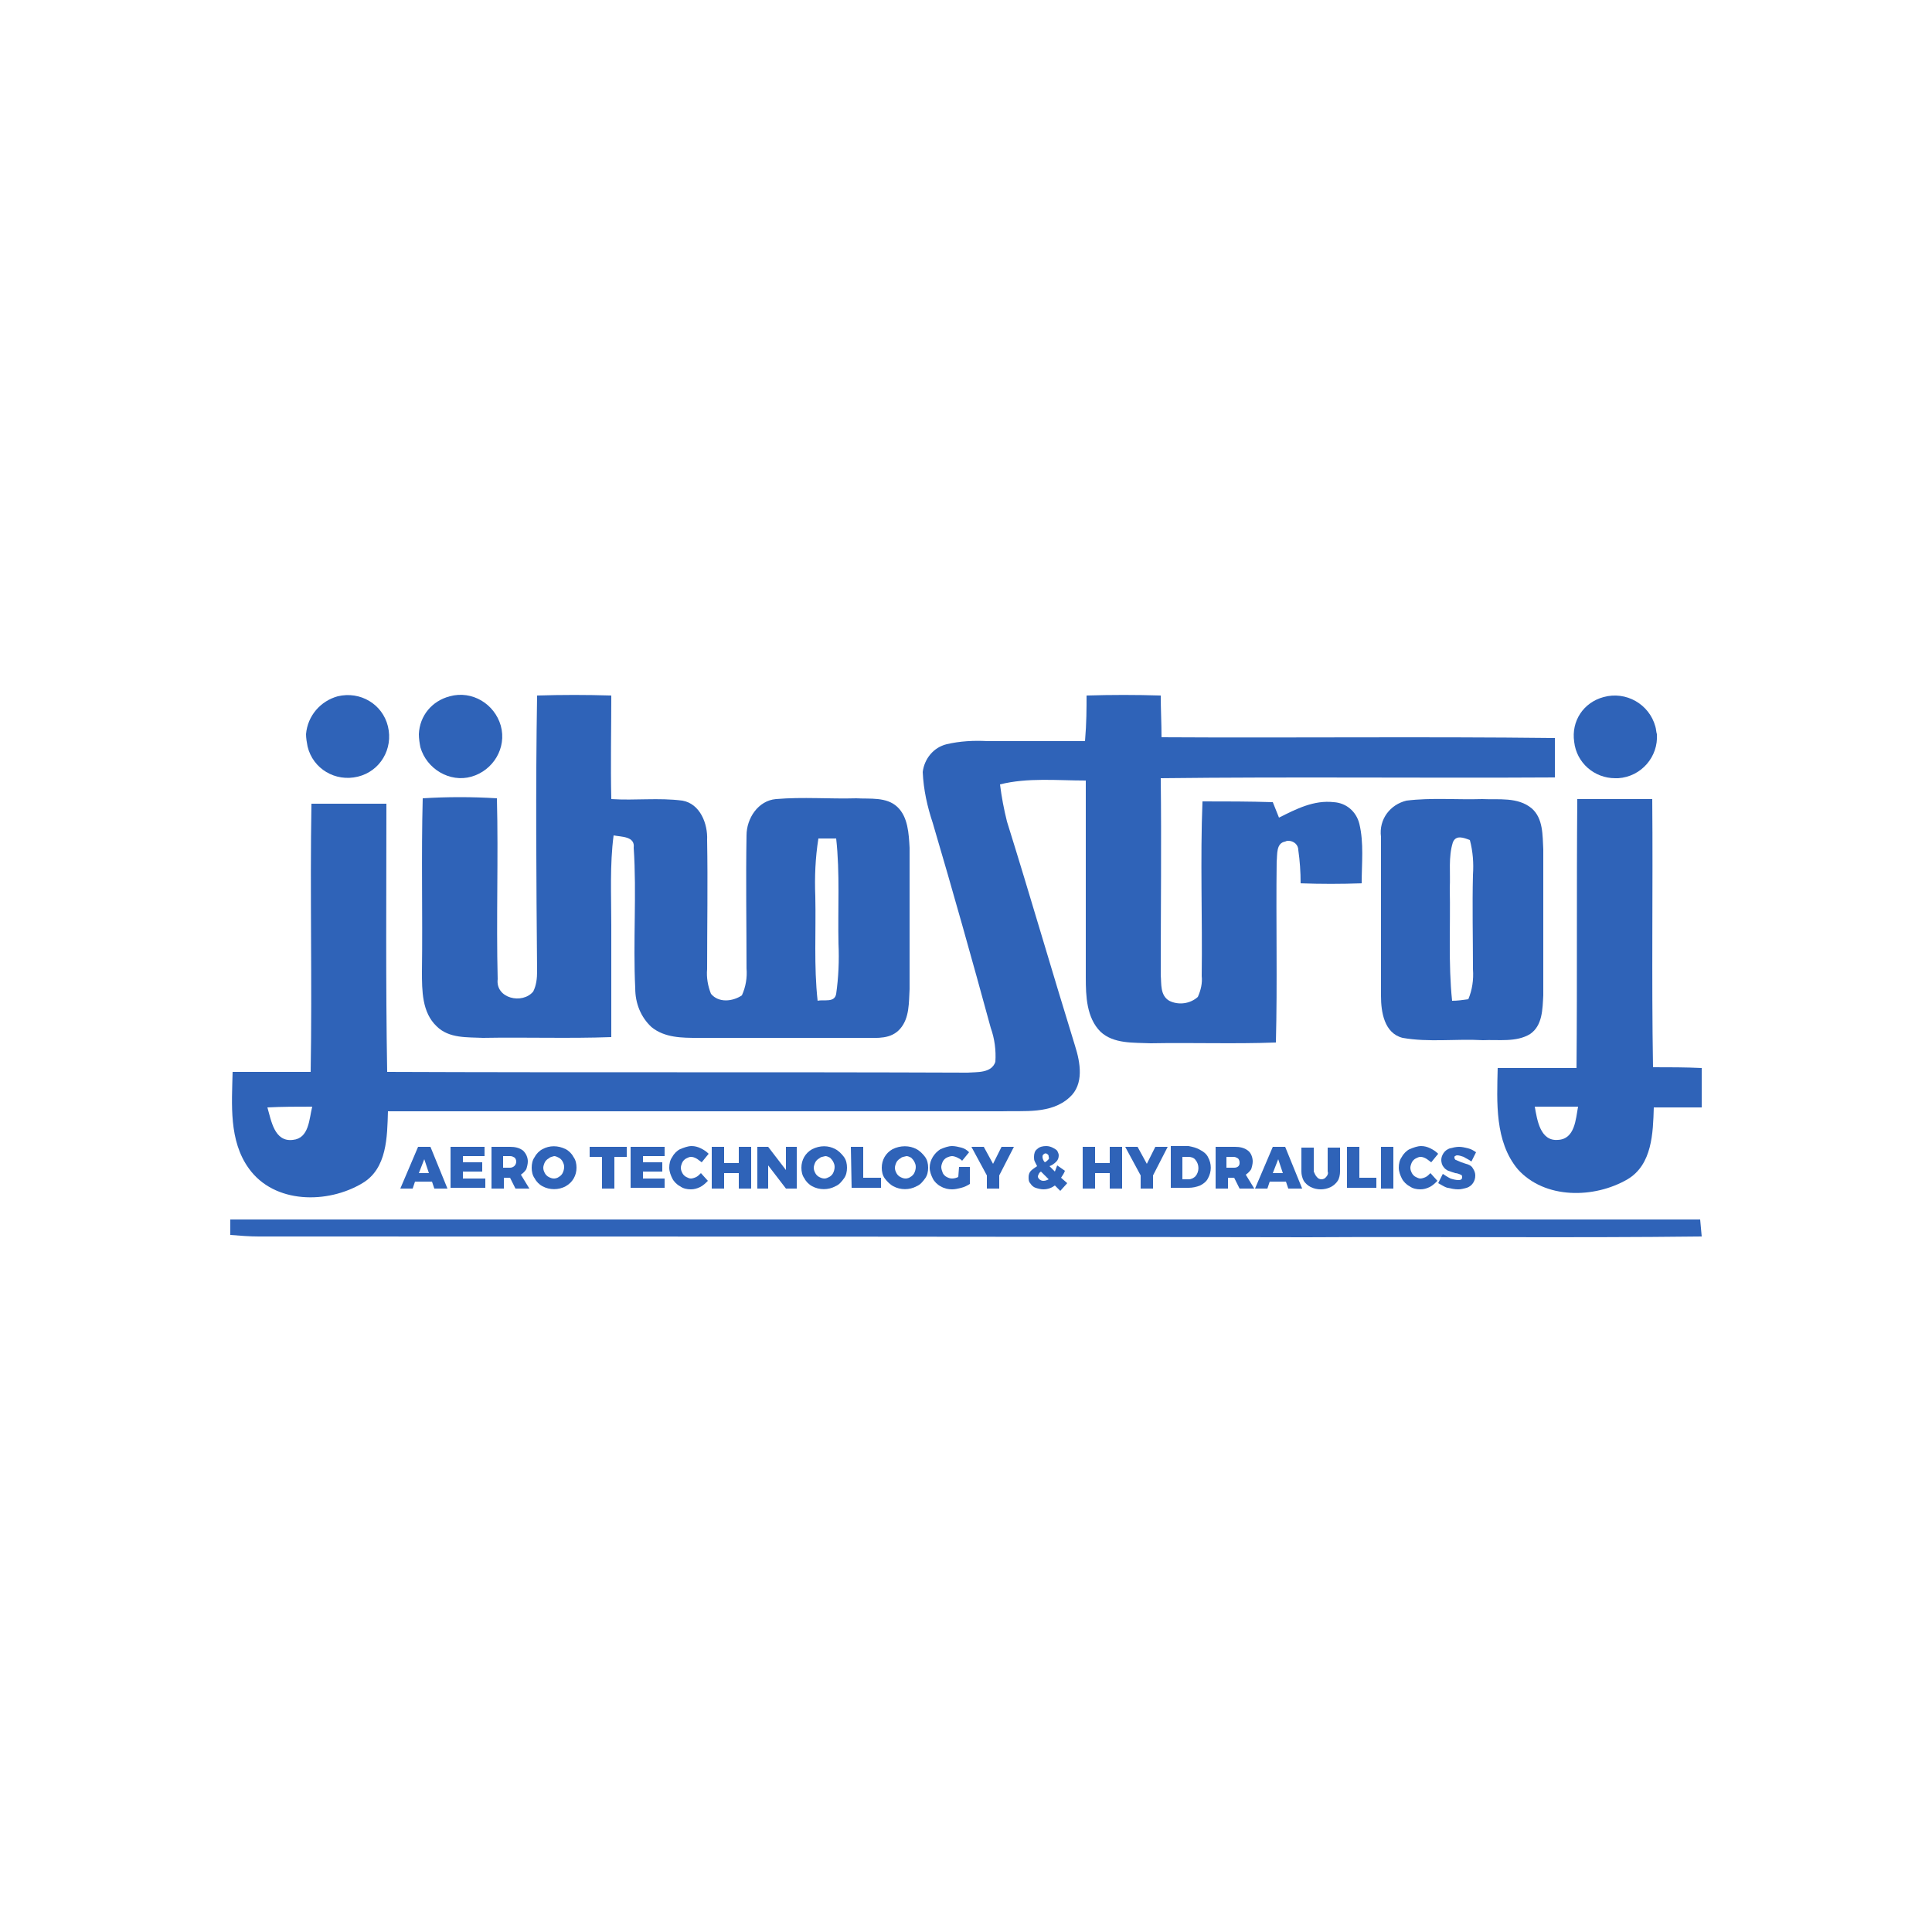 <?xml version="1.0" encoding="utf-8"?>
<!-- Generator: Adobe Illustrator 25.3.1, SVG Export Plug-In . SVG Version: 6.00 Build 0)  -->
<svg version="1.1" id="Vrstva_1" xmlns="http://www.w3.org/2000/svg" xmlns:xlink="http://www.w3.org/1999/xlink" x="0px" y="0px"
	 viewBox="0 0 250 250" style="enable-background:new 0 0 250 250;" xml:space="preserve">
<style type="text/css">
	.st0{fill:#088E4B;}
	.st1{fill:#0172B9;}
	.st2{fill-rule:evenodd;clip-rule:evenodd;fill:#F7C400;}
	.st3{fill:#1F1A17;}
	.st4{fill-rule:evenodd;clip-rule:evenodd;fill:#1F1A17;}
	.st5{fill:#0986BF;}
	.st6{fill:#C80087;}
	.st7{fill:#331A87;}
	.st8{fill:#171717;}
	.st9{fill:#2F63B8;}
	.st10{fill:#0C3864;}
	.st11{fill:#1A1A18;}
	.st12{fill:#3DBFEF;}
	.st13{fill-rule:evenodd;clip-rule:evenodd;fill:#3DBFEF;}
</style>
<g>
	<path class="st9" d="M43.7,90.1c2.9-0.7,5.8,1,6.5,3.9c0.7,2.9-1,5.8-3.9,6.5c-2.9,0.7-5.8-1-6.5-3.9c-0.1-0.5-0.2-1.1-0.2-1.6
		C39.8,92.6,41.5,90.7,43.7,90.1z"/>
	<path class="st9" d="M58.2,90.1c2.9-0.8,5.8,1,6.6,3.8c0.8,2.9-1,5.8-3.8,6.6s-5.8-1-6.6-3.8c-0.1-0.5-0.2-1.1-0.2-1.7
		C54.3,92.6,55.9,90.7,58.2,90.1z"/>
	<path class="st9" d="M69.5,90c3.2-0.1,6.4-0.1,9.6,0c0,4.5-0.1,9,0,13.4c3.1,0.2,6.1-0.2,9.2,0.2c2.3,0.4,3.3,3,3.2,5.1
		c0.1,5.6,0,11.1,0,16.7c-0.1,1.1,0.1,2.2,0.5,3.2c1,1.2,2.8,1,4,0.2c0.5-1.1,0.7-2.3,0.6-3.5c0-5.7-0.1-11.4,0-17.2
		c0-2.2,1.5-4.5,3.8-4.7c3.5-0.3,7,0,10.4-0.1c1.8,0.1,3.9-0.2,5.3,1.1s1.5,3.5,1.6,5.3c0,6.1,0,12.2,0,18.3c-0.1,1.7,0,3.7-1.2,5.1
		s-3,1.2-4.5,1.2c-7.2,0-14.4,0-21.7,0c-2,0-4.3,0-6-1.4c-1.4-1.3-2.1-3.1-2.1-5c-0.3-6.1,0.2-12.2-0.2-18.2
		c0.2-1.5-1.6-1.4-2.6-1.6c-0.5,3.8-0.3,7.7-0.3,11.6c0,4.8,0,9.7,0,14.5c-5.5,0.2-11.1,0-16.6,0.1c-2-0.1-4.4,0.1-6-1.5
		c-1.9-1.8-1.9-4.6-1.9-7.1c0.1-7.5-0.1-14.9,0.1-22.4c3.2-0.2,6.4-0.2,9.6,0c0.2,7.8-0.1,15.6,0.1,23.4c-0.3,2.5,3.2,3.3,4.6,1.6
		c0.4-0.8,0.5-1.7,0.5-2.6C69.4,114,69.3,102,69.5,90z M105.9,108.5c-0.4,2.5-0.5,5-0.4,7.5c0.1,4.5-0.2,9,0.3,13.5
		c0.8-0.2,2.2,0.3,2.4-0.9c0.3-2.1,0.4-4.3,0.3-6.5c-0.1-4.5,0.2-9.1-0.3-13.6L105.9,108.5z"/>
	<path class="st9" d="M140.6,90c3.2-0.1,6.4-0.1,9.6,0c0,1.8,0.1,3.6,0.1,5.4c17,0.1,33.9-0.1,50.9,0.1c0,1.7,0,3.4,0,5.1
		c-17,0.1-34-0.1-51,0.1c0.1,8.5,0,17,0,25.5c0.1,1.1-0.1,2.6,1.1,3.3c1.2,0.6,2.7,0.4,3.7-0.5c0.4-0.9,0.6-1.8,0.5-2.7
		c0.1-7.5-0.2-15.1,0.1-22.6c3.1,0,6.1,0,9.1,0.1c0.3,0.7,0.5,1.3,0.8,2c2.2-1.1,4.5-2.3,7.1-2c1.6,0.1,2.9,1.2,3.3,2.8
		c0.6,2.5,0.3,5.1,0.3,7.7c-2.7,0.1-5.3,0.1-7.9,0c0-1.5-0.1-2.9-0.3-4.3c0-0.7-0.6-1.2-1.3-1.2c-0.1,0-0.2,0-0.4,0.1
		c-1.2,0.2-1,1.7-1.1,2.6c-0.1,7.8,0.1,15.6-0.1,23.4c-5.4,0.2-10.8,0-16.2,0.1c-2.2-0.1-4.8,0.1-6.5-1.5c-1.8-1.8-1.9-4.6-1.9-7
		c0-8.5,0-17,0-25.5c-3.7,0-7.5-0.4-11.1,0.5c0.2,1.6,0.5,3.2,0.9,4.8c3,9.6,5.8,19.3,8.8,29c0.7,2.2,1.2,5-0.7,6.7
		c-2.4,2.2-5.9,1.7-8.8,1.8c-26.5,0-52.9,0-79.4,0c-0.1,3.3-0.1,7.4-3.3,9.3c-4.5,2.7-11.4,2.7-14.7-1.9c-2.6-3.6-2.2-8.3-2.1-12.5
		c3.4,0,6.8,0,10.1,0c0.2-11.6-0.1-23.2,0.1-34.7c3.2,0,6.5,0,9.7,0c0,11.6-0.1,23.2,0.1,34.7c25,0.1,50,0,75.1,0.1
		c1.2-0.1,3.1,0.1,3.6-1.4c0.1-1.5-0.1-3-0.6-4.4c-2.4-8.8-4.9-17.7-7.5-26.5c-0.7-2.1-1.2-4.3-1.3-6.6c0.2-1.7,1.4-3.2,3.1-3.6
		c1.7-0.4,3.5-0.5,5.3-0.4c4.2,0,8.4,0,12.6,0C140.6,93.5,140.6,91.7,140.6,90z M34.6,143.3c0.5,1.7,0.9,4.5,3.3,4.2
		c2.1-0.2,2.1-2.7,2.5-4.3C38.5,143.2,36.5,143.2,34.6,143.3L34.6,143.3z"/>
	<path class="st9" d="M207.5,90.2c2.9-0.8,5.9,0.9,6.7,3.8c0.1,0.3,0.1,0.7,0.2,1c0.2,2.9-2,5.5-5,5.7c-0.1,0-0.3,0-0.4,0
		c-2.7,0-5-2-5.3-4.7C203.3,93.3,204.9,90.9,207.5,90.2z"/>
	<path class="st9" d="M182,103.6c3.2-0.4,6.5-0.1,9.8-0.2c2.1,0.1,4.6-0.3,6.4,1.2c1.5,1.3,1.4,3.5,1.5,5.3c0,6.3,0,12.6,0,18.9
		c-0.1,1.8-0.1,3.9-1.7,5c-1.8,1.1-4.1,0.7-6.1,0.8c-3.5-0.2-7,0.3-10.4-0.3c-2.4-0.6-2.8-3.4-2.8-5.4c0-6.9,0-13.7,0-20.6
		C178.4,106,179.9,104.1,182,103.6z M188,109c-0.6,1.9-0.3,4-0.4,5.9c0.1,4.9-0.2,9.8,0.3,14.6c0.7,0,1.4-0.1,2.1-0.2
		c0.5-1.2,0.7-2.5,0.6-3.9c0-4.1-0.1-8.2,0-12.2c0.1-1.5,0-3-0.4-4.5C189.4,108.4,188.4,108,188,109L188,109z"/>
	<path class="st9" d="M204.1,103.4c3.2,0,6.5,0,9.7,0c0.1,11.6-0.1,23.1,0.1,34.7c2.1,0,4.2,0,6.3,0.1c0,1.7,0,3.4,0,5.1
		c-2.1,0-4.1,0-6.2,0c-0.1,3.3-0.2,7.4-3.4,9.3c-4.3,2.5-10.7,2.6-14.2-1.3c-3-3.6-2.7-8.7-2.6-13.1c3.4,0,6.8,0,10.2,0
		C204.1,126.6,204,115,204.1,103.4z M198.6,143.2c0.3,1.7,0.7,4.5,3,4.3c2.2-0.1,2.3-2.7,2.6-4.3
		C202.3,143.2,200.5,143.2,198.6,143.2L198.6,143.2z"/>
	<path class="st9" d="M29.8,157.8c63.4,0,126.8,0,190.2,0l0.2,2.2c-17.1,0.2-34.2,0-51.2,0.1C123.8,160,78.7,160,33.5,160
		c-1.2,0-2.5-0.1-3.7-0.2C29.8,159.2,29.8,158.5,29.8,157.8z"/>
	<path class="st9" d="M56.2,153.8l-0.3-0.9h-2.2l-0.3,0.9h-1.6l2.3-5.4h1.6l2.2,5.4H56.2z M54.2,151.8h1.3l-0.6-1.8L54.2,151.8z"/>
	<path class="st9" d="M58.3,148.4h4.4v1.2h-2.8v0.8h2.5v1.2h-2.5v0.9h2.9v1.2h-4.5V148.4z"/>
	<path class="st9" d="M66.7,153.8l-0.7-1.4h-0.8v1.4h-1.6v-5.4H66c0.6,0,1.2,0.1,1.7,0.5c0.4,0.4,0.6,0.9,0.6,1.4
		c0,0.3-0.1,0.7-0.2,1c-0.2,0.3-0.4,0.5-0.7,0.7l1.1,1.8L66.7,153.8z M65.1,151.1H66c0.4,0,0.8-0.3,0.8-0.8c0-0.2-0.1-0.4-0.2-0.5
		c-0.2-0.1-0.3-0.2-0.6-0.2h-0.9L65.1,151.1z"/>
	<path class="st9" d="M73.2,148.7c0.4,0.2,0.8,0.6,1,1c0.3,0.4,0.4,0.9,0.4,1.4c0,1-0.5,1.9-1.4,2.4c-0.9,0.5-2.1,0.5-3,0
		c-0.4-0.2-0.8-0.6-1-1c-0.3-0.4-0.4-0.9-0.4-1.4c0-0.5,0.1-1,0.4-1.4c0.2-0.4,0.6-0.8,1-1C71.1,148.2,72.2,148.2,73.2,148.7
		L73.2,148.7z M71,149.9c-0.2,0.1-0.4,0.3-0.5,0.5c-0.1,0.2-0.2,0.5-0.2,0.7c0,0.3,0.1,0.5,0.2,0.7c0.1,0.2,0.3,0.4,0.5,0.5
		c0.2,0.1,0.4,0.2,0.7,0.2c0.2,0,0.5-0.1,0.6-0.2c0.2-0.1,0.4-0.3,0.5-0.5c0.1-0.2,0.2-0.5,0.2-0.8c0-0.3-0.1-0.5-0.2-0.7
		c-0.1-0.2-0.3-0.4-0.5-0.5c-0.2-0.1-0.4-0.2-0.6-0.2C71.4,149.7,71.2,149.7,71,149.9z"/>
	<path class="st9" d="M76.4,148.4h4.7v1.3h-1.6v4.1h-1.6v-4.1h-1.6V148.4z"/>
	<path class="st9" d="M81.6,148.4H86v1.2h-2.8v0.8h2.5v1.2h-2.5v0.9H86v1.2h-4.4V148.4z"/>
	<path class="st9" d="M90.1,149.9c-0.2-0.1-0.4-0.2-0.7-0.2c-0.2,0-0.4,0.1-0.6,0.2c-0.2,0.1-0.4,0.3-0.5,0.5
		c-0.1,0.2-0.2,0.5-0.2,0.7c0,0.3,0.1,0.5,0.2,0.7c0.1,0.2,0.3,0.4,0.5,0.5c0.2,0.1,0.4,0.2,0.6,0.2c0.2,0,0.5-0.1,0.7-0.2
		c0.2-0.1,0.4-0.3,0.6-0.5l0.9,1c-0.3,0.3-0.6,0.6-1,0.8c-0.4,0.2-0.8,0.3-1.2,0.3c-0.5,0-1-0.1-1.4-0.4c-0.4-0.2-0.8-0.6-1-1
		c-0.2-0.4-0.4-0.9-0.4-1.4c0-0.5,0.1-1,0.4-1.4c0.2-0.4,0.6-0.8,1-1c0.5-0.2,1-0.4,1.5-0.4c0.4,0,0.8,0.1,1.2,0.3
		c0.4,0.2,0.7,0.4,1,0.7l-0.9,1.1C90.5,150.2,90.3,150,90.1,149.9z"/>
	<path class="st9" d="M92.1,148.4h1.6v2.1h1.9v-2.1h1.6v5.4h-1.6v-2h-1.9v2h-1.6V148.4z"/>
	<path class="st9" d="M101.7,148.4h1.4v5.4h-1.4l-2.3-3v3H98v-5.4h1.4l2.3,3L101.7,148.4z"/>
	<path class="st9" d="M108.1,148.7c0.4,0.2,0.8,0.6,1.1,1c0.3,0.4,0.4,0.9,0.4,1.4c0,0.5-0.1,1-0.4,1.4c-0.3,0.4-0.6,0.8-1.1,1
		c-0.9,0.5-2.1,0.5-3,0c-0.4-0.2-0.8-0.6-1-1c-0.3-0.4-0.4-0.9-0.4-1.4c0-1,0.5-1.9,1.4-2.4C106.1,148.2,107.2,148.2,108.1,148.7
		L108.1,148.7z M106,149.9c-0.2,0.1-0.4,0.3-0.5,0.5c-0.1,0.2-0.2,0.5-0.2,0.7c0,0.3,0.1,0.5,0.2,0.7c0.1,0.2,0.3,0.4,0.5,0.5
		c0.2,0.1,0.4,0.2,0.7,0.2c0.2,0,0.4-0.1,0.6-0.2c0.2-0.1,0.4-0.3,0.5-0.5c0.1-0.2,0.2-0.5,0.2-0.8c0-0.3-0.1-0.5-0.2-0.7
		c-0.1-0.2-0.3-0.4-0.4-0.5c-0.2-0.1-0.4-0.2-0.6-0.2C106.4,149.7,106.2,149.7,106,149.9z"/>
	<path class="st9" d="M110.1,148.4h1.6v4h2.3v1.3h-3.8L110.1,148.4z"/>
	<path class="st9" d="M118.6,148.7c0.4,0.2,0.8,0.6,1.1,1c0.3,0.4,0.4,0.9,0.4,1.4c0,0.5-0.1,1-0.4,1.4c-0.3,0.4-0.6,0.8-1.1,1
		c-0.9,0.5-2.1,0.5-3,0c-0.4-0.2-0.8-0.6-1.1-1c-0.3-0.4-0.4-0.9-0.4-1.4c0-1,0.5-1.9,1.4-2.4C116.5,148.2,117.7,148.2,118.6,148.7
		L118.6,148.7z M116.5,149.9c-0.2,0.1-0.4,0.3-0.5,0.5c-0.1,0.2-0.2,0.5-0.2,0.7c0,0.3,0.1,0.5,0.2,0.7c0.1,0.2,0.3,0.4,0.5,0.5
		c0.2,0.1,0.4,0.2,0.7,0.2c0.2,0,0.5-0.1,0.6-0.2c0.2-0.1,0.4-0.3,0.5-0.5c0.1-0.2,0.2-0.5,0.2-0.8c0-0.3-0.1-0.5-0.2-0.7
		c-0.1-0.2-0.3-0.4-0.4-0.5c-0.2-0.1-0.4-0.2-0.6-0.2C116.9,149.7,116.7,149.7,116.5,149.9L116.5,149.9z"/>
	<path class="st9" d="M124.1,151h1.4v2.2c-0.3,0.2-0.7,0.4-1.1,0.5c-0.4,0.1-0.8,0.2-1.2,0.2c-0.5,0-1-0.1-1.5-0.4
		c-0.4-0.2-0.8-0.6-1-1c-0.2-0.4-0.4-0.9-0.4-1.4c0-1,0.6-1.9,1.4-2.4c0.5-0.2,1-0.4,1.5-0.4c0.4,0,0.8,0.1,1.2,0.2
		c0.4,0.1,0.7,0.3,1,0.6l-0.9,1.1c-0.2-0.2-0.4-0.3-0.6-0.4c-0.2-0.1-0.5-0.2-0.7-0.2c-0.2,0-0.5,0.1-0.7,0.2
		c-0.2,0.1-0.4,0.3-0.5,0.5c-0.1,0.2-0.2,0.5-0.2,0.7c0,0.3,0.1,0.5,0.2,0.8c0.1,0.2,0.3,0.4,0.5,0.5c0.2,0.1,0.4,0.2,0.7,0.2
		c0.3,0,0.6-0.1,0.8-0.2L124.1,151z"/>
	<path class="st9" d="M131.2,148.4l-1.9,3.7v1.7h-1.6v-1.7l-2-3.7h1.6l1.2,2.2l1.1-2.2H131.2z"/>
	<path class="st9" d="M137.2,154.1l-0.7-0.7c-0.4,0.3-0.9,0.5-1.5,0.5c-0.3,0-0.7-0.1-1-0.2c-0.3-0.1-0.5-0.3-0.7-0.6
		c-0.2-0.2-0.2-0.5-0.2-0.8c0-0.3,0.1-0.6,0.3-0.8c0.2-0.2,0.5-0.4,0.8-0.6c-0.1-0.2-0.2-0.4-0.3-0.6c-0.1-0.2-0.1-0.4-0.1-0.6
		c0-0.4,0.1-0.8,0.4-1c0.3-0.3,0.7-0.4,1.2-0.4c0.3,0,0.6,0.1,0.8,0.2c0.2,0.1,0.4,0.2,0.6,0.4c0.1,0.2,0.2,0.4,0.2,0.6
		c0,0.3-0.1,0.6-0.3,0.8c-0.3,0.3-0.6,0.5-0.9,0.6c0.3,0.3,0.5,0.5,0.7,0.7c0.1-0.3,0.2-0.5,0.3-0.8l1,0.7c-0.1,0.3-0.3,0.6-0.5,0.9
		l0.8,0.7L137.2,154.1z M135.7,152.6c-0.4-0.4-0.7-0.7-1-1c-0.2,0.1-0.3,0.3-0.4,0.6c0,0.2,0.1,0.3,0.2,0.4c0.1,0.1,0.3,0.2,0.5,0.2
		C135.3,152.8,135.5,152.7,135.7,152.6L135.7,152.6z M135.2,150.4c0.2-0.1,0.3-0.2,0.4-0.3c0.1-0.1,0.2-0.2,0.1-0.4
		c0-0.1,0-0.2-0.1-0.3c-0.2-0.2-0.4-0.2-0.6,0c-0.1,0.1-0.1,0.2-0.1,0.3C134.9,149.9,135,150.2,135.2,150.4L135.2,150.4z"/>
	<path class="st9" d="M140.1,148.4h1.6v2.1h1.9v-2.1h1.6v5.4h-1.6v-2h-1.9v2h-1.6L140.1,148.4z"/>
	<path class="st9" d="M151.1,148.4l-1.9,3.7v1.7h-1.6v-1.7l-2-3.7h1.6l1.2,2.2l1.1-2.2H151.1z"/>
	<path class="st9" d="M155.3,148.8c0.4,0.2,0.8,0.5,1,0.9c0.5,0.9,0.5,1.9,0,2.8c-0.2,0.4-0.6,0.7-1,0.9c-0.5,0.2-1,0.3-1.5,0.3
		h-2.3v-5.4h2.3C154.3,148.4,154.8,148.5,155.3,148.8z M154.7,152.2c0.5-0.6,0.5-1.5,0-2.1c-0.2-0.3-0.6-0.4-0.9-0.4H153v2.9h0.8
		C154.2,152.6,154.5,152.4,154.7,152.2z"/>
	<path class="st9" d="M160.4,153.8l-0.7-1.4h-0.8v1.4h-1.6v-5.4h2.5c0.6,0,1.2,0.1,1.7,0.5c0.4,0.3,0.6,0.9,0.6,1.4
		c0,0.3-0.1,0.7-0.2,1c-0.2,0.3-0.4,0.5-0.7,0.7l1.1,1.8L160.4,153.8z M158.8,151.1h0.9c0.4,0,0.7-0.2,0.7-0.6c0,0,0-0.1,0-0.1
		c0-0.2-0.1-0.4-0.2-0.5c-0.2-0.1-0.3-0.2-0.6-0.2h-0.9V151.1z"/>
	<path class="st9" d="M166.7,153.8l-0.3-0.9h-2.1l-0.3,0.9h-1.6l2.3-5.4h1.6l2.2,5.4H166.7z M164.7,151.8h1.3l-0.6-1.8L164.7,151.8z
		"/>
	<path class="st9" d="M170.4,152.3c0.3,0.4,0.9,0.4,1.2,0c0,0,0,0,0,0c0.2-0.2,0.3-0.5,0.2-0.7v-3.1h1.6v3.1c0,0.4-0.1,0.9-0.3,1.2
		c-0.2,0.3-0.5,0.6-0.9,0.8c-0.8,0.4-1.8,0.4-2.6,0c-0.4-0.2-0.7-0.5-0.9-0.8c-0.2-0.4-0.3-0.8-0.3-1.2v-3.1h1.6v3.1
		C170.1,151.8,170.2,152.1,170.4,152.3z"/>
	<path class="st9" d="M174.3,148.4h1.6v4h2.2v1.3h-3.8V148.4z"/>
	<path class="st9" d="M178.7,148.4h1.6v5.4h-1.6V148.4z"/>
	<path class="st9" d="M184.5,149.9c-0.2-0.1-0.4-0.2-0.7-0.2c-0.2,0-0.4,0.1-0.6,0.2c-0.2,0.1-0.4,0.3-0.5,0.5
		c-0.1,0.2-0.2,0.5-0.2,0.7c0,0.3,0.1,0.5,0.2,0.7c0.1,0.2,0.3,0.4,0.5,0.5c0.2,0.1,0.4,0.2,0.6,0.2c0.2,0,0.5-0.1,0.7-0.2
		c0.2-0.1,0.4-0.3,0.6-0.5l0.9,1c-0.3,0.3-0.6,0.6-1,0.8c-0.4,0.2-0.8,0.3-1.2,0.3c-0.5,0-1-0.1-1.4-0.4c-0.4-0.2-0.8-0.6-1-1
		c-0.2-0.4-0.4-0.9-0.4-1.4c0-0.5,0.1-1,0.4-1.4c0.2-0.4,0.6-0.8,1-1c0.5-0.2,1-0.4,1.5-0.4c0.4,0,0.8,0.1,1.2,0.3
		c0.4,0.2,0.7,0.4,1,0.7l-0.9,1.1C184.9,150.2,184.7,150,184.5,149.9z"/>
	<path class="st9" d="M189.4,149.7c-0.3-0.1-0.6-0.2-0.8-0.2c-0.1,0-0.2,0-0.3,0.1c-0.1,0-0.1,0.1-0.1,0.2c0,0.1,0.1,0.3,0.2,0.3
		c0.2,0.1,0.5,0.2,0.7,0.3c0.3,0.1,0.6,0.2,0.9,0.3c0.3,0.1,0.5,0.3,0.6,0.5c0.2,0.3,0.3,0.6,0.3,0.9c0,0.4-0.1,0.7-0.3,1
		c-0.2,0.3-0.5,0.5-0.8,0.6c-0.4,0.1-0.7,0.2-1.1,0.2c-0.5,0-0.9-0.1-1.4-0.2c-0.4-0.1-0.8-0.4-1.2-0.6l0.6-1.2
		c0.3,0.2,0.6,0.4,1,0.6c0.3,0.1,0.7,0.2,1,0.2c0.1,0,0.3,0,0.4-0.1c0.1-0.1,0.1-0.2,0.1-0.3c0-0.2-0.1-0.3-0.2-0.3
		c-0.2-0.1-0.5-0.2-0.7-0.2c-0.3-0.1-0.6-0.2-0.9-0.3c-0.2-0.1-0.5-0.3-0.6-0.5c-0.2-0.2-0.3-0.6-0.3-0.9c0-0.3,0.1-0.6,0.3-0.9
		c0.2-0.3,0.5-0.5,0.8-0.6c0.4-0.1,0.8-0.2,1.2-0.2c0.4,0,0.8,0.1,1.2,0.2c0.4,0.1,0.7,0.3,1,0.5l-0.6,1.2
		C190,150,189.7,149.9,189.4,149.7z"/>
</g>
</svg>

